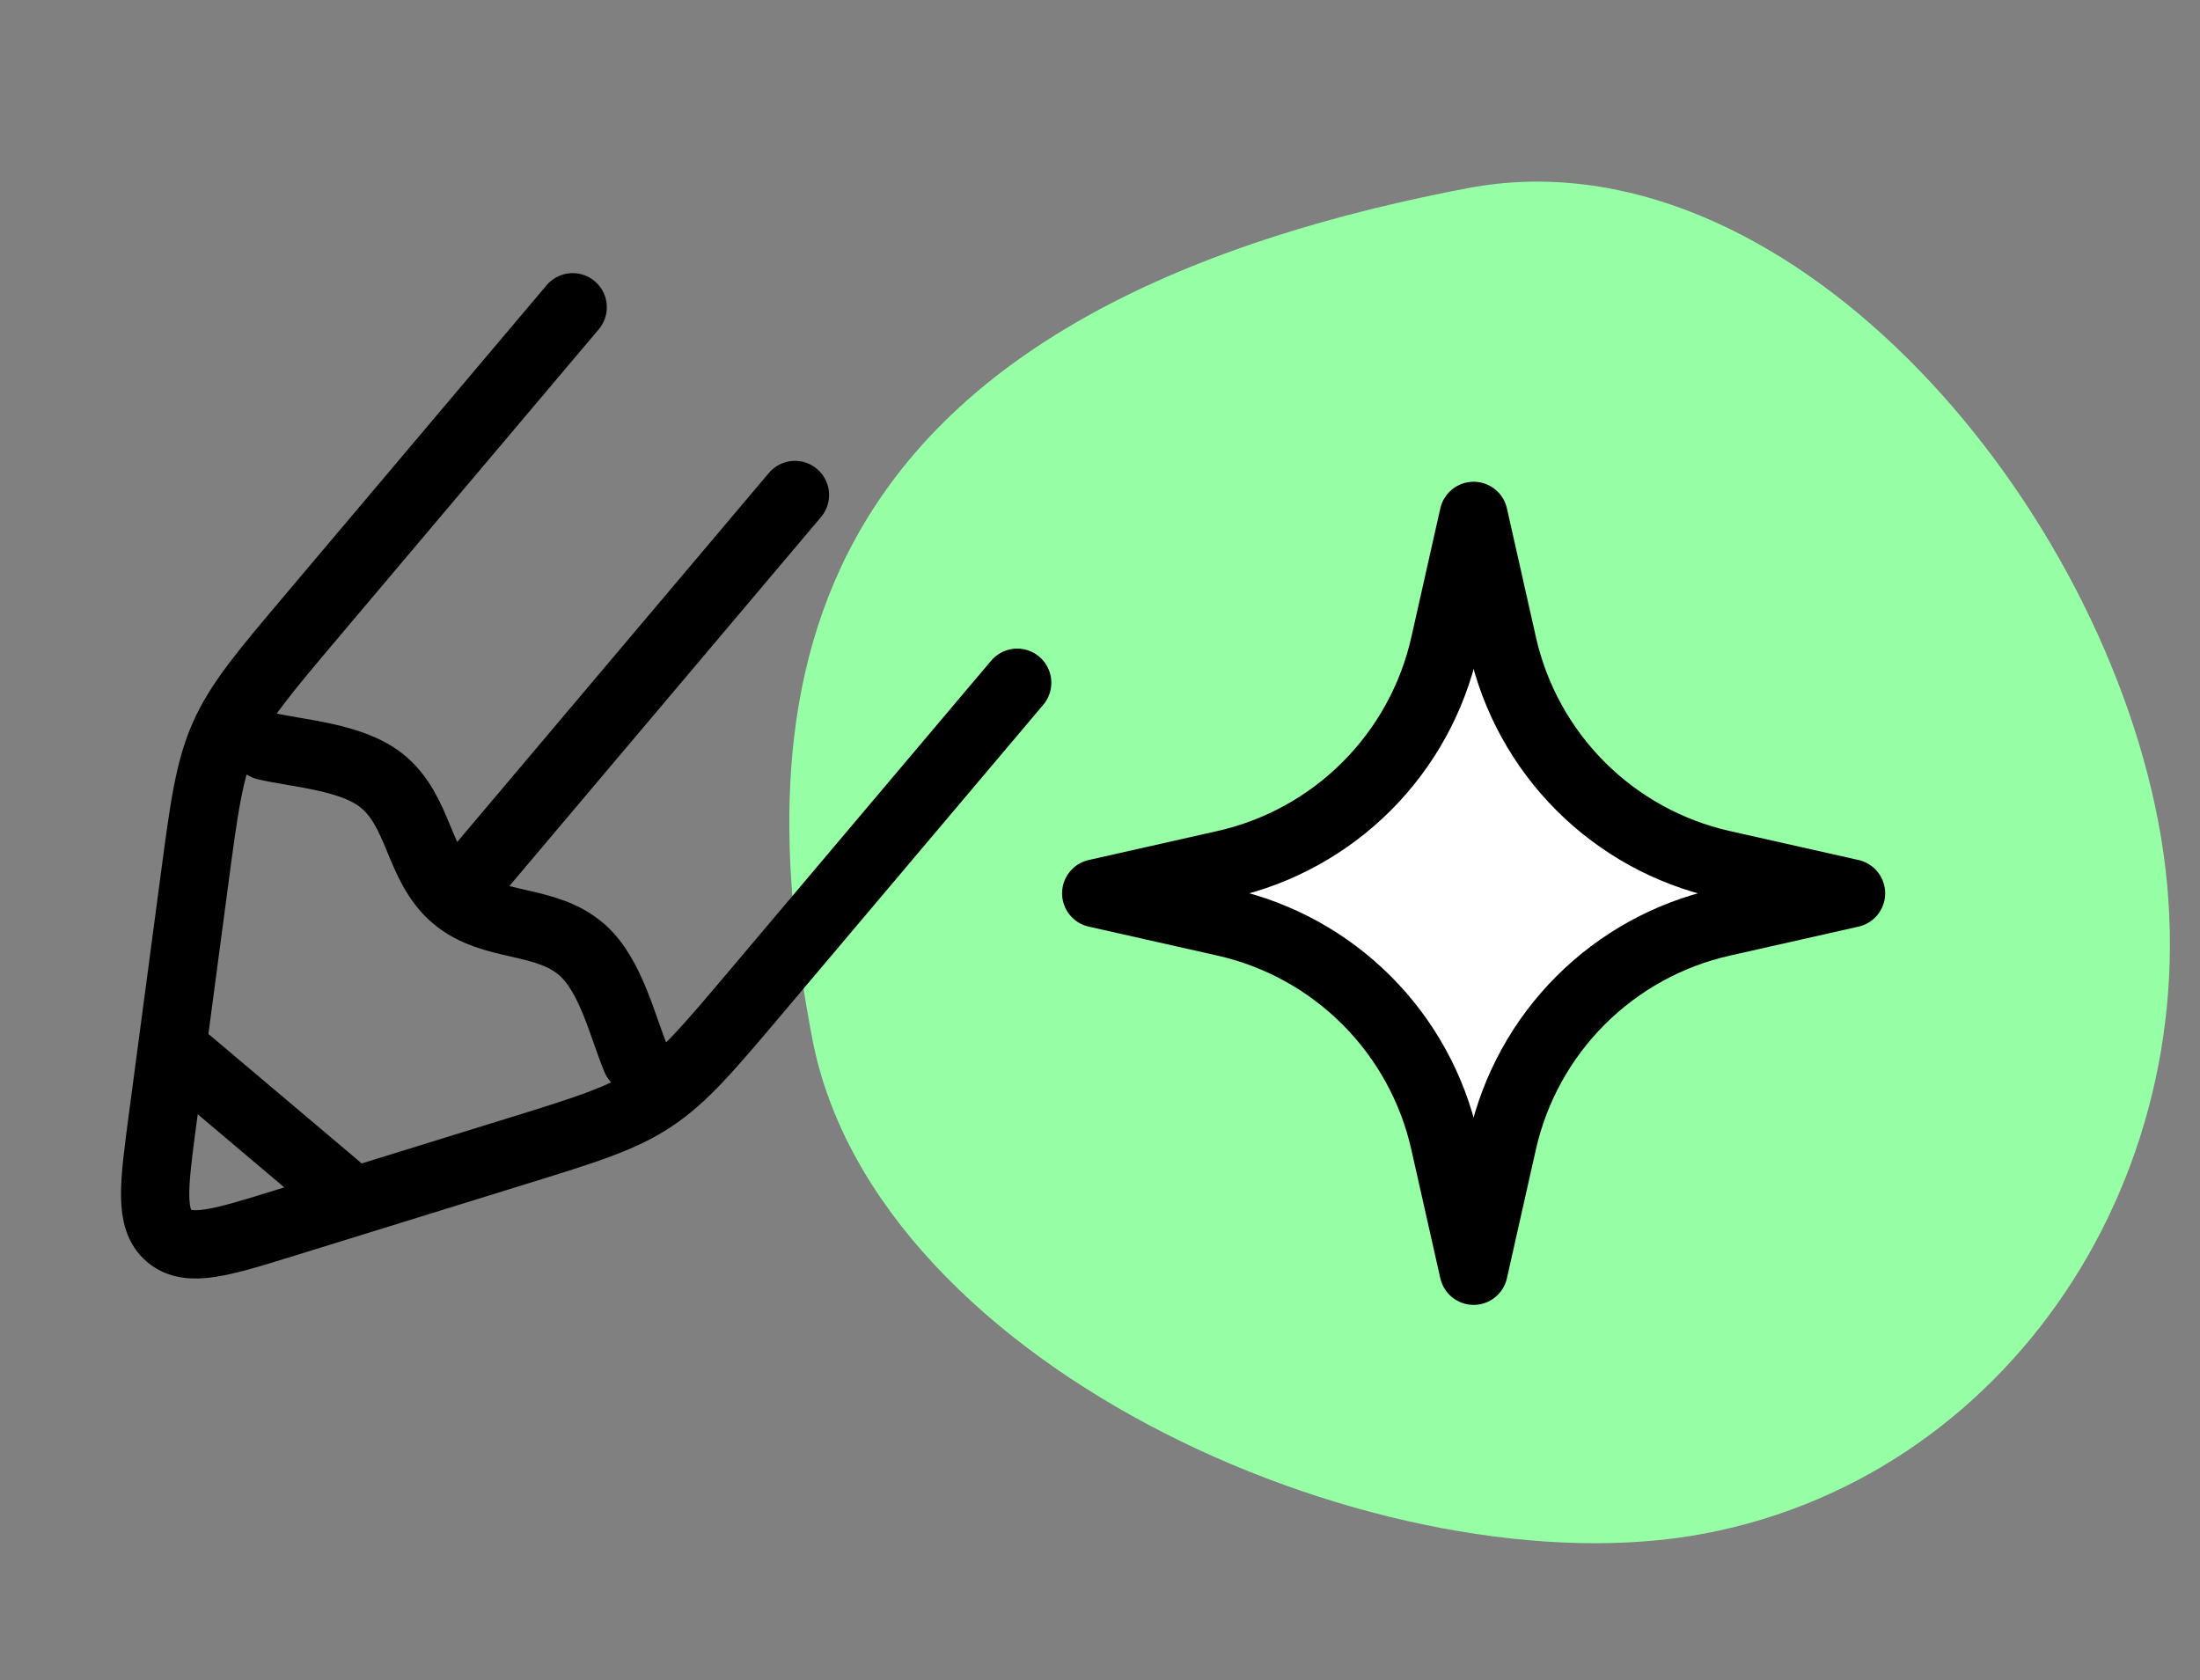 <svg xmlns="http://www.w3.org/2000/svg" width="580" height="443" viewBox="0 0 580 443" fill="none"><rect x="0" y="0" width="580" height="443" fill="#808080" stroke="none"/><g clip-path="url(#clip0_4363_82)"><path d="M569.008 216.71C585.731 304.539 532.211 388.51 449.468 404.264C366.726 420.017 230.852 361.542 214.13 273.712C197.408 185.882 203.97 84.442 386.921 49.61C469.663 33.856 552.286 128.88 569.008 216.71Z" fill="#96FFA6"></path><path d="M268.169 179.987L199.656 261.103C186.746 276.386 180.288 284.033 172.1 289.467C163.915 294.919 154.482 297.845 135.58 303.682L75.409 322.302C58.348 327.604 49.824 330.226 44.6 325.813C39.375 321.4 40.543 312.548 42.9 294.86L51.202 232.413C53.805 212.809 55.112 203.02 59.108 194.029C63.096 185.049 69.547 177.412 82.464 162.118L150.978 81.002" stroke="black" stroke-width="18" stroke-linecap="round" stroke-linejoin="round"></path><path d="M167.672 279.162C164.164 270.794 161.156 257.377 153.654 250.589C143.967 241.871 129.865 244.937 119.972 236.581C110.079 228.225 110.743 213.809 100.519 205.726C92.58 199.455 78.839 198.726 70.012 196.675M127.091 228.153L209.578 130.493M88.882 313.012L49.818 280.017" stroke="black" stroke-width="18" stroke-linecap="round" stroke-linejoin="round"></path><path d="M388.5 136L396.161 170.001C399.352 184.125 406.48 197.056 416.719 207.295C426.958 217.535 439.889 224.662 454.014 227.853L488 235.5L453.999 243.161C439.875 246.352 426.944 253.48 416.705 263.719C406.465 273.958 399.338 286.889 396.147 301.014L388.5 335L380.839 300.999C377.648 286.875 370.52 273.944 360.281 263.705C350.042 253.465 337.111 246.338 322.986 243.147L289 235.5L323.001 227.839C337.125 224.648 350.056 217.52 360.295 207.281C370.535 197.042 377.662 184.111 380.853 169.986L388.5 136Z" fill="white" stroke="black" stroke-width="18" stroke-linecap="round" stroke-linejoin="round"></path></g><defs><clipPath id="clip0_4363_82"><rect width="580" height="443" fill="white"></rect></clipPath></defs></svg>